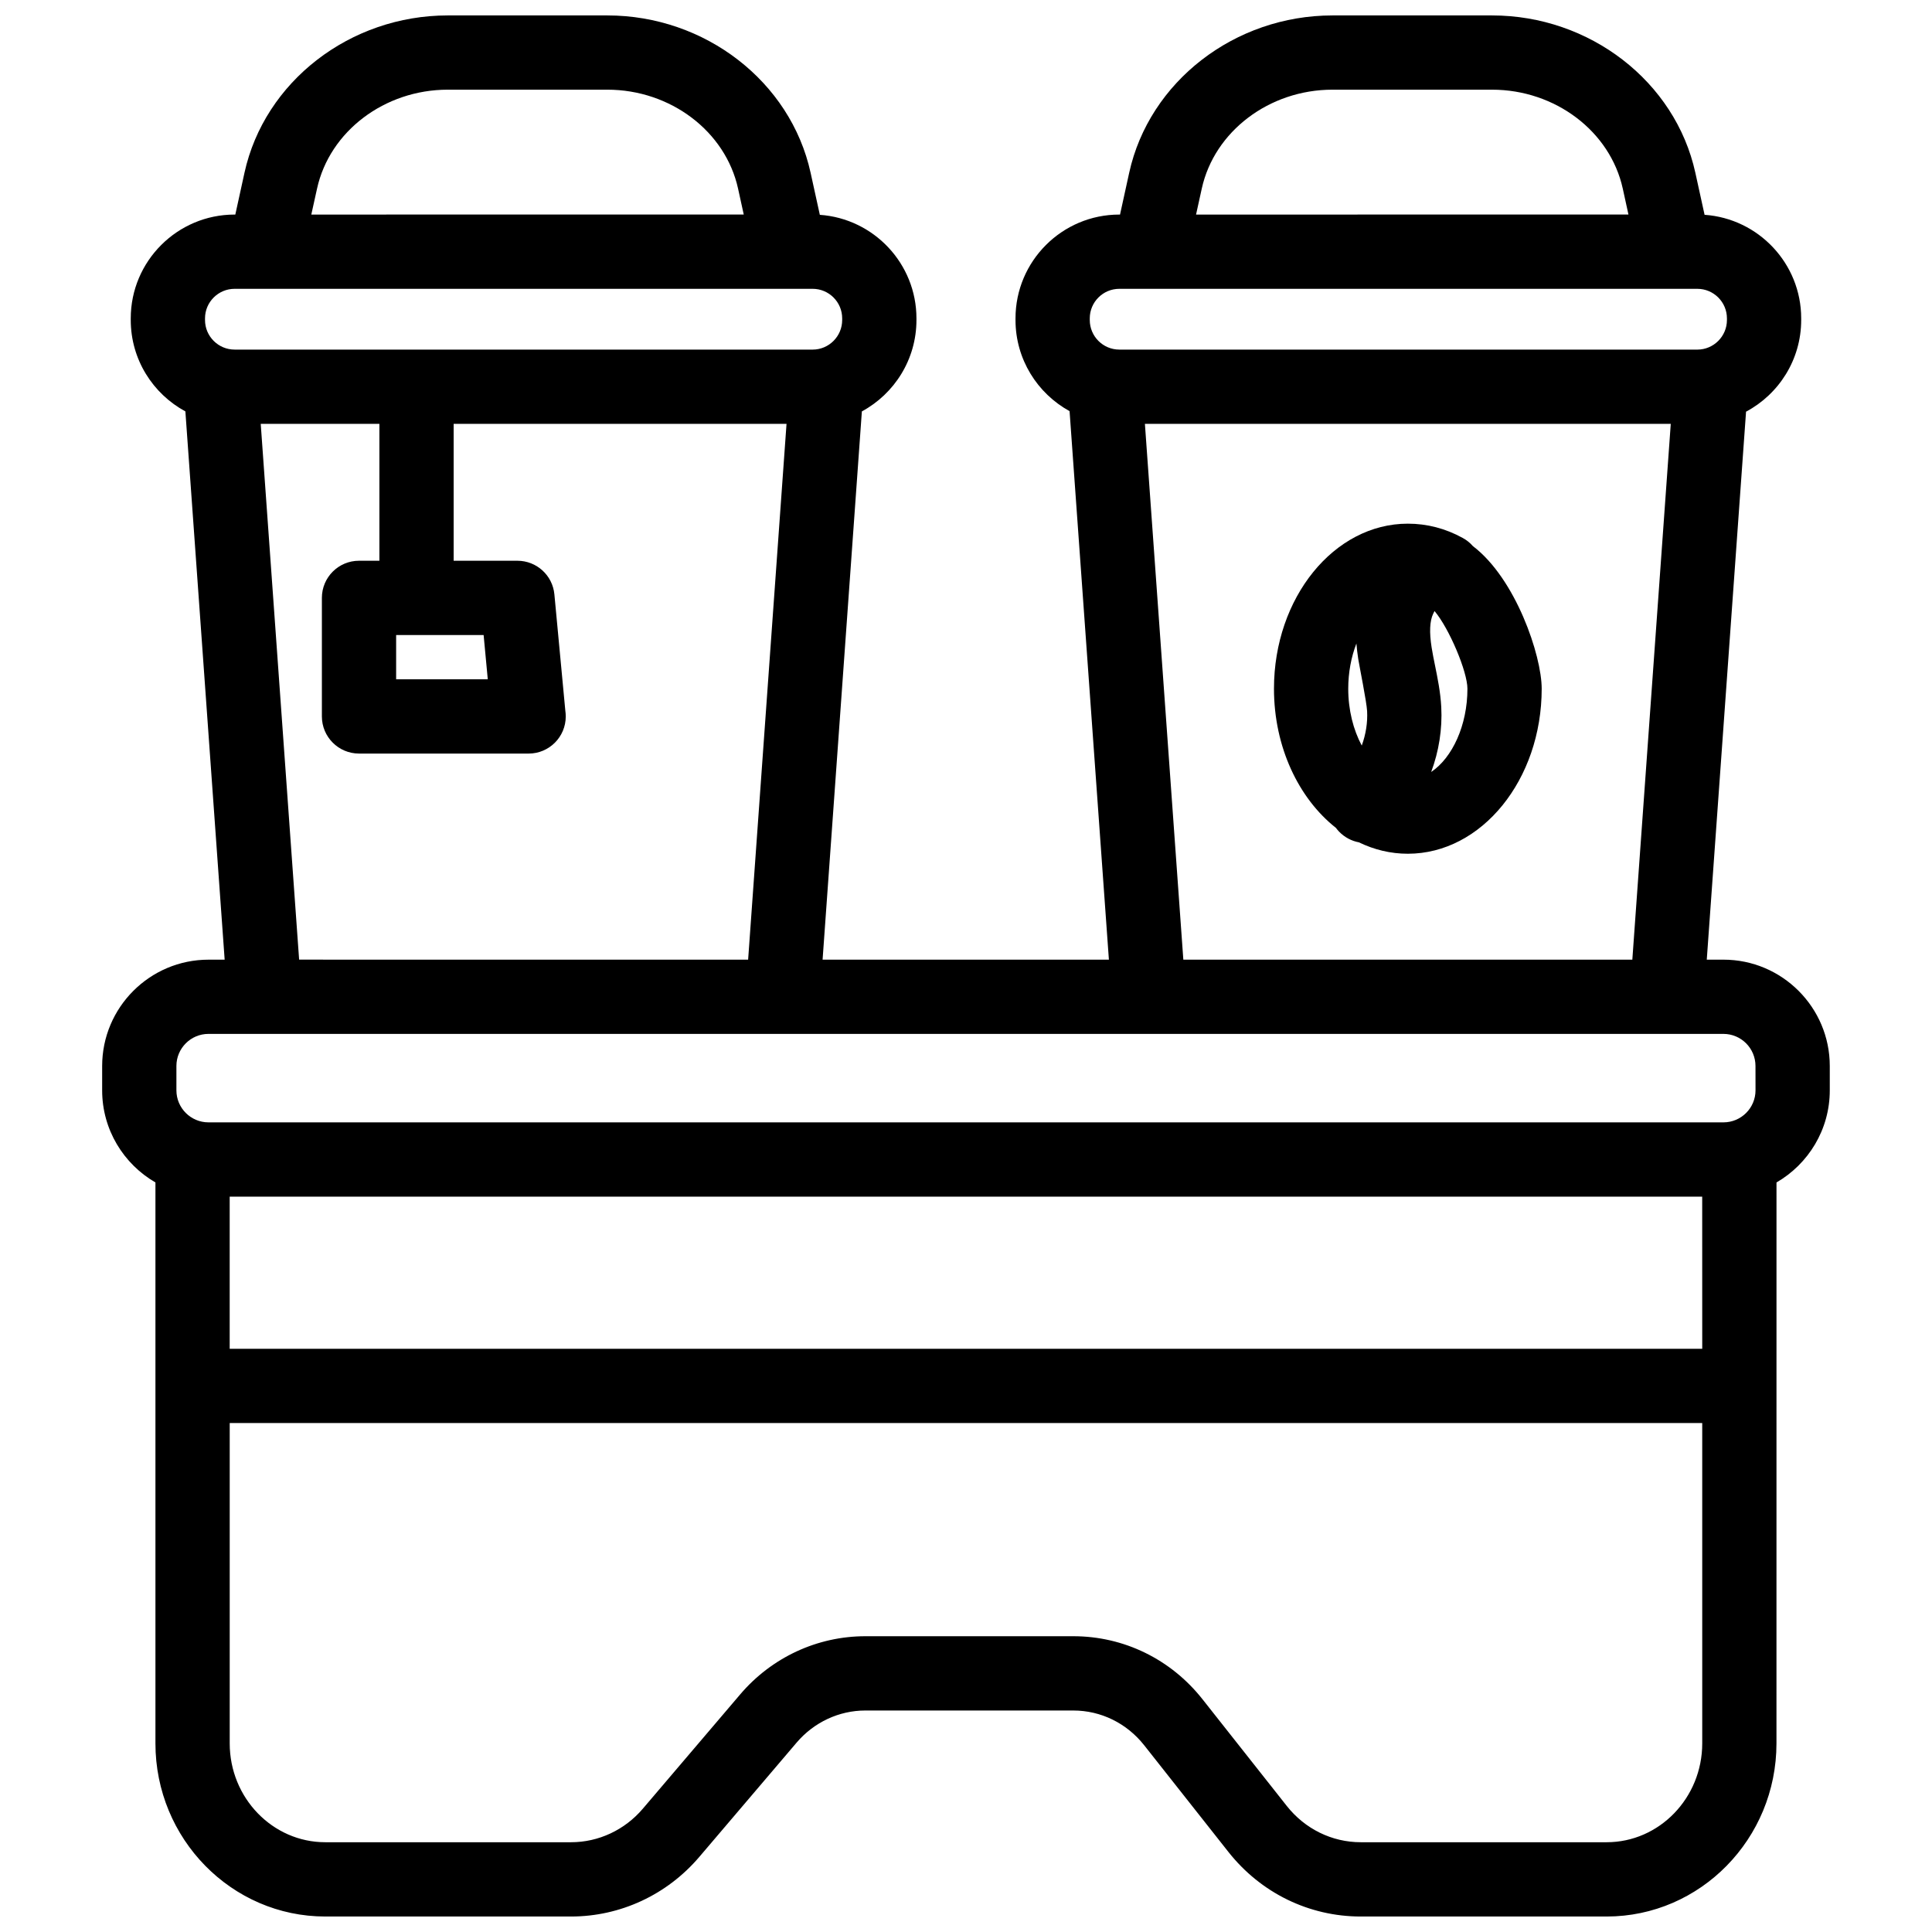 <?xml version="1.0" encoding="UTF-8"?>
<!-- Uploaded to: SVG Repo, www.svgrepo.com, Generator: SVG Repo Mixer Tools -->
<svg width="800px" height="800px" version="1.1" viewBox="144 144 512 512" xmlns="http://www.w3.org/2000/svg">
 <defs>
  <clipPath id="a">
   <path d="m171 148.09h458v503.81h-458z"/>
  </clipPath>
 </defs>
 <g clip-path="url(#a)">
  <path d="m600.73 398.32h-4.418l10.41-145.22c8.688-4.633 14.613-13.785 14.613-24.297v-0.434c0-14.523-11.324-26.449-25.605-27.445l-2.449-11.16c-5.301-24.141-27.965-41.676-53.875-41.676h-42.281c-25.91 0-48.57 17.535-53.875 41.684l-2.43 11.09h-0.188c-15.172 0-27.512 12.34-27.512 27.512v0.434c0 10.402 5.797 19.465 14.328 24.148l10.422 145.37h-75.875l10.41-145.3c8.609-4.656 14.465-13.766 14.465-24.215v-0.434c0-14.523-11.316-26.449-25.605-27.445l-2.449-11.16c-5.305-24.148-27.957-41.684-53.867-41.684h-42.281c-25.91 0-48.57 17.535-53.875 41.684l-2.43 11.09h-0.188c-15.172 0-27.523 12.34-27.523 27.512v0.434c0 10.449 5.863 19.562 14.477 24.215l10.41 145.3h-4.281c-15.539 0-28.184 12.645-28.184 28.184v6.453c0 10.41 5.688 19.523 14.121 24.402v148.66c0 25.297 20.191 45.875 45.008 45.875h65.141c13.047 0 25.438-5.758 33.988-15.805l25.789-30.289c4.606-5.402 11.246-8.5 18.203-8.5h55.113c7.312 0 14.16 3.356 18.793 9.219l22.316 28.262c8.59 10.875 21.371 17.113 35.07 17.113h65.16c24.816 0 45.008-20.574 45.008-45.875l0.008-148.66c8.434-4.879 14.121-13.992 14.121-24.402v-6.453c0-15.543-12.645-28.188-28.184-28.188zm-138.25-204.33c3.336-15.191 17.906-26.223 34.645-26.223h42.281c16.738 0 31.312 11.031 34.648 26.223l1.504 6.867-114.59 0.004zm-29.68 34.816v-0.434c0-4.32 3.512-7.832 7.832-7.832h153.18c4.32 0 7.844 3.512 7.844 7.832v0.434c0 4.32-3.523 7.844-7.844 7.844l-153.18-0.004c-4.32 0-7.832-3.519-7.832-7.84zm153.97 27.523-10.184 141.99-118.99-0.004-10.184-141.99zm-358.75-62.34c3.336-15.191 17.91-26.223 34.648-26.223h42.281c16.738 0 31.312 11.031 34.648 26.223l1.504 6.867-114.6 0.004zm-29.688 34.816v-0.434c0-4.32 3.523-7.832 7.844-7.832h153.18c4.32 0 7.832 3.512 7.832 7.832v0.434c0 4.32-3.512 7.844-7.832 7.844l-153.18-0.004c-4.32 0-7.844-3.519-7.844-7.84zm40.809 114.9h44.93 0.02c5.441 0 9.84-4.41 9.84-9.84 0-0.531-0.039-1.055-0.117-1.566l-2.894-30.781c-0.473-5.059-4.723-8.914-9.801-8.914h-16.895v-36.277h88.215l-10.176 141.99-118.99-0.004-10.176-141.99h31.449v36.281h-5.402c-5.434 0-9.84 4.398-9.84 9.84v31.418c0 5.43 4.406 9.84 9.84 9.84zm9.84-19.68v-11.738h23.184l1.102 11.738zm346.13 281.99c0 14.445-11.367 26.195-25.328 26.195h-65.16c-7.637 0-14.789-3.512-19.621-9.625l-22.328-28.27c-8.383-10.617-20.859-16.699-34.234-16.699h-55.113c-12.734 0-24.836 5.617-33.18 15.43l-25.789 30.277c-4.812 5.648-11.738 8.887-19.012 8.887h-65.141c-13.965 0-25.328-11.75-25.328-26.195v-84.891h390.23zm0-104.57h-390.24v-40.324h390.23zm14.121-68.5c0 4.684-3.809 8.492-8.5 8.492h-401.48c-4.695 0-8.5-3.809-8.5-8.492v-6.453c0-4.684 3.809-8.5 8.5-8.5h401.47c4.695 0 8.5 3.816 8.5 8.5z"/>
 </g>
 <path d="m534.32 288.71c-0.738-0.848-1.633-1.574-2.676-2.144-4.574-2.519-9.477-3.789-14.555-3.789-19.562 0-35.473 19.621-35.473 43.738 0 15.477 6.555 29.098 16.414 36.879 0.246 0.336 0.523 0.66 0.816 0.973 1.477 1.535 3.336 2.5 5.285 2.863 4.016 1.949 8.383 3.019 12.961 3.019 19.562 0 35.473-19.621 35.473-43.738-0.004-8.801-6.891-29.199-18.246-37.801zm-29.441 52.871c-2.234-4.164-3.582-9.426-3.582-15.066 0-4.32 0.797-8.422 2.164-11.977 0.109 1.34 0.277 2.715 0.492 4.133 0.316 1.957 2.203 11.258 2.344 13.758 0.168 3.062-0.344 6.211-1.418 9.152zm18.402 6.996c2.035-5.481 2.981-11.367 2.668-17.219-0.215-3.938-0.945-7.508-1.645-10.961-0.344-1.672-0.66-3.258-0.906-4.793-0.641-4.074-0.512-6.996 0.402-8.945 0.129-0.266 0.246-0.5 0.363-0.727 3.887 4.594 8.719 16.051 8.719 20.586 0 9.719-4.012 18.309-9.602 22.059z"/>
</svg>